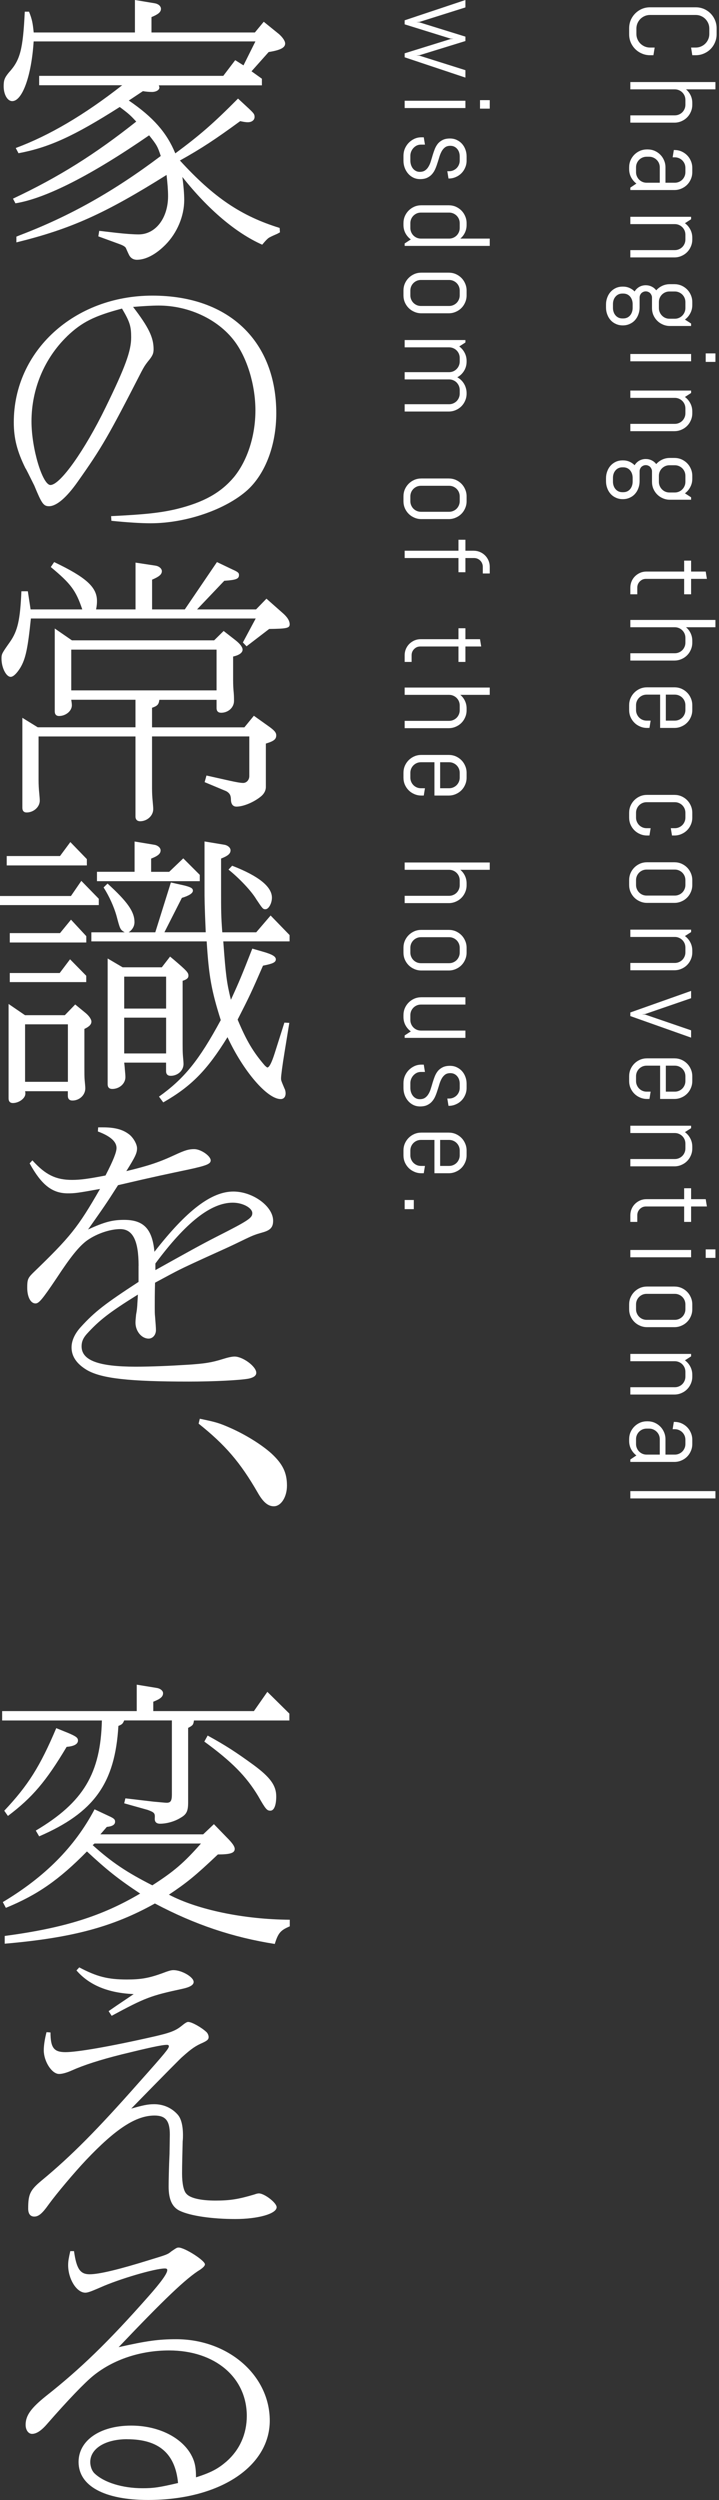 <svg width="139" height="483" viewBox="0 0 139 483" fill="none" xmlns="http://www.w3.org/2000/svg">
<rect x="0" y="0" width="139" height="483" fill="#333333" stroke="none"/>
<g clip-path="url(#clip0_174_91)">
<path d="M5.622 2.286C6.213 3.778 6.33 4.466 6.514 6.277H26.085V0L29.934 0.639C30.583 0.746 31.116 1.172 31.116 1.705C31.116 2.344 30.583 2.771 29.284 3.303V6.277H49.273L50.988 4.204L53.945 6.597C54.653 7.236 55.127 7.924 55.127 8.408C55.127 9.203 54.236 9.687 51.938 10.055L48.623 13.775L50.63 15.209V16.488H30.7C30.758 16.642 30.816 16.807 30.816 16.914C30.816 17.388 30.166 17.766 29.401 17.766C28.867 17.766 28.276 17.718 27.627 17.611L24.903 19.423C29.575 22.61 32.231 25.593 33.889 29.633C38.619 26.126 41.217 23.888 46.016 19.045L48.09 20.963C49.098 21.922 49.214 22.077 49.214 22.61C49.214 23.191 48.681 23.617 47.915 23.617C47.557 23.617 47.208 23.569 46.432 23.404C41.702 26.862 38.978 28.674 34.781 31.009C41.343 38.187 46.665 41.752 54.061 44.038L54.119 44.89C53.945 44.997 53.703 45.103 53.644 45.152C53.169 45.365 52.636 45.578 52.161 45.84C51.87 45.946 51.395 46.421 50.688 47.273C45.657 45.035 40.277 40.521 35.256 34.186C35.488 35.939 35.614 37.48 35.614 38.652C35.614 41.732 34.257 44.977 32.008 47.264C30.118 49.181 28.16 50.189 26.454 50.189C25.862 50.189 25.387 49.927 25.097 49.501C25.019 49.43 24.764 48.897 24.331 47.903C24.215 47.69 23.856 47.428 23.09 47.157L19.009 45.665L19.183 44.599L22.373 44.968C24.263 45.181 25.804 45.287 26.812 45.287C30.07 45.287 32.493 42.149 32.493 37.896C32.493 36.724 32.377 35.397 32.202 33.798C20.318 41.248 13.755 44.222 3.17 46.828V45.714L3.819 45.452C13.455 41.781 21.975 36.995 31.078 30.137C30.486 28.325 30.312 28.006 28.829 26.145C17.71 33.808 8.899 38.322 2.986 39.281L2.511 38.38C11.322 34.234 18.36 29.817 26.337 23.491C25.213 22.271 24.922 22 23.148 20.672C14.279 26.31 9.49 28.49 3.577 29.604L3.044 28.596C9.49 26.204 16.295 22.213 23.623 16.468H7.571V14.657H43.166L45.473 11.624L47.072 12.632L49.379 8.002H6.504C6.087 14.647 4.314 19.539 2.365 19.539C1.415 19.539 0.708 18.212 0.708 16.672C0.708 15.499 0.882 15.025 1.716 14.008C3.906 11.615 4.44 9.59 4.789 2.257H5.612L5.622 2.286Z" fill="white"/>
<path d="M21.462 99.719C28.082 99.4 31.039 99.08 34.18 98.334C39.385 97.055 42.691 95.195 45.24 92.163C47.838 88.976 49.379 84.191 49.379 79.289C49.379 74.387 47.78 69.079 45.24 65.785C42.051 61.639 36.429 59.033 30.69 59.033C29.333 59.033 27.675 59.14 25.727 59.295C28.742 63.228 29.692 65.194 29.692 67.481C29.692 68.333 29.459 68.808 28.567 69.873C28.034 70.561 27.86 70.832 27.326 71.84C20.996 84.181 19.697 86.467 15.025 93.064C12.893 96.096 10.944 97.801 9.471 97.801C8.404 97.801 8.055 97.268 6.63 93.81C5.564 91.679 5.031 90.565 4.915 90.458C3.315 87.213 2.666 84.714 2.666 81.575C2.666 67.8 14.376 57.115 29.459 57.115C44.542 57.115 53.412 66.211 53.412 79.822C53.412 85.934 51.337 91.466 47.857 94.662C43.66 98.441 35.973 101.095 29.11 101.095C27.22 101.095 24.612 100.93 21.539 100.62L21.481 99.719H21.462ZM12.951 64.991C8.579 69.243 6.088 75.153 6.088 81.42C6.088 86.69 8.22 93.704 9.752 93.704C11.642 93.704 16.372 87 20.395 78.756C24.244 70.881 25.358 67.8 25.358 65.194C25.358 63.063 25.126 62.22 23.585 59.614C18.205 61.048 15.839 62.22 12.941 64.991H12.951Z" fill="white"/>
<path d="M5.38 114.231L5.913 117.737H15.907C14.666 114.066 13.716 112.787 9.82 109.552L10.469 108.593C16.615 111.518 18.747 113.436 18.747 116.091C18.747 116.41 18.747 116.885 18.573 117.737H26.202V108.699L30.05 109.281C30.758 109.387 31.291 109.862 31.291 110.346C31.291 110.985 30.758 111.412 29.401 111.993V117.737H35.731L41.944 108.593L44.843 109.978C46.025 110.511 46.2 110.666 46.2 111.092C46.2 111.838 45.667 112.051 43.359 112.206L38.096 117.737H49.505L51.512 115.664L54.526 118.328C55.535 119.181 56 119.927 56 120.614C56 121.36 55.409 121.467 52.035 121.515L47.663 124.867L46.956 124.121L49.437 119.491H5.971C5.38 125.235 4.963 127.308 3.897 129.062C3.189 130.176 2.54 130.767 2.065 130.767C1.173 130.767 0.291 128.955 0.291 127.26C0.291 126.359 0.349 126.252 1.89 124.073C3.432 121.893 3.897 119.762 4.139 114.231H5.38ZM7.328 140.512H26.192V135.194H13.775C13.833 135.62 13.891 135.94 13.891 136.259C13.891 137.373 12.708 138.332 11.409 138.332C10.876 138.332 10.585 138.013 10.585 137.431V121.428L13.901 123.714H41.401L43.233 121.903L45.482 123.656C46.432 124.402 46.898 125.042 46.898 125.516C46.898 126.097 46.248 126.582 45.066 126.843V131.367C45.066 132.375 45.124 133.285 45.182 133.818C45.24 134.506 45.24 135.039 45.24 135.416C45.24 136.695 44.116 137.703 42.758 137.703C42.167 137.703 41.867 137.383 41.867 136.802V135.203H30.806C30.69 136.104 30.448 136.375 29.391 136.744V140.522H47.247L49.079 138.284L51.919 140.308C53.043 141.103 53.402 141.529 53.402 142.062C53.402 142.808 52.985 143.176 51.395 143.66V152.059C51.395 152.747 51.037 153.386 50.446 153.87C49.088 154.984 47.072 155.837 45.715 155.837C45.066 155.837 44.707 155.411 44.649 154.616C44.649 153.715 44.474 153.289 43.757 152.863L39.56 151.11L39.918 149.831L44.416 150.838C45.599 151.1 46.49 151.265 47.014 151.265C47.663 151.265 48.197 150.683 48.197 149.937V142.275H29.391V152.33C29.391 153.289 29.449 154.142 29.507 154.723C29.566 155.411 29.624 155.943 29.624 156.321C29.624 157.6 28.441 158.666 27.084 158.666C26.551 158.666 26.192 158.346 26.192 157.765V142.285H7.454V150.635C7.454 151.642 7.513 152.553 7.571 153.086C7.629 153.774 7.687 154.306 7.687 154.684C7.687 155.905 6.504 156.97 5.147 156.97C4.614 156.97 4.323 156.651 4.323 156.069V138.681L7.338 140.541L7.328 140.512ZM41.867 133.382V125.506H13.775V133.382H41.867Z" fill="white"/>
<path d="M0 173.109H13.716L15.723 170.183L19.096 173.642V174.862H0V173.109ZM11.594 165.398L13.6 162.686L16.789 165.979V167.2H1.299V165.388H11.584L11.594 165.398ZM4.847 196.135H12.534L14.54 194.062L16.547 195.709C17.197 196.242 17.672 196.93 17.672 197.356C17.672 197.889 17.313 198.315 16.314 198.789V206.181C16.314 207.246 16.314 208.205 16.372 208.738C16.431 209.378 16.489 209.91 16.489 210.278C16.489 211.557 15.364 212.623 14.007 212.623C13.416 212.623 13.116 212.303 13.116 211.722V210.821H4.847C4.905 210.976 4.905 211.189 4.905 211.296C4.905 212.196 3.664 213.107 2.482 213.107C1.948 213.107 1.658 212.787 1.658 212.206V193.965L4.847 196.145V196.135ZM11.594 180.287L13.726 177.681L16.683 180.868V182.089H1.89V180.277H11.584L11.594 180.287ZM11.535 187.998L13.542 185.334L16.673 188.521V189.742H1.89V187.988H11.526L11.535 187.998ZM13.125 209.009V197.898H4.847V209.009H13.125ZM43.166 181.885C43.641 188.376 43.815 189.81 44.639 193.161C46.297 189.548 46.714 188.531 48.778 183.271L50.785 183.852C52.675 184.385 53.325 184.811 53.325 185.344C53.325 185.925 52.733 186.196 50.843 186.564C48.594 191.728 48.245 192.464 45.938 196.988C47.654 201.085 48.953 203.265 51.202 205.871C51.434 206.084 51.618 206.239 51.677 206.239C52.035 206.239 52.501 205.386 53.092 203.526L54.982 197.569L55.932 197.617L55.04 203.091C54.565 205.958 54.333 207.876 54.333 208.302C54.333 208.728 54.333 208.728 54.982 210.269C55.157 210.588 55.215 210.957 55.215 211.228C55.215 211.916 54.856 212.342 54.265 212.342C51.667 212.342 47.053 206.975 43.98 200.378C40.015 206.81 36.942 209.901 31.562 212.981L30.738 211.867C35.643 208.36 38.484 204.844 42.681 197.085C40.849 191.292 40.374 188.521 39.957 181.876H17.662V180.122H24.108C23.216 179.59 23.216 179.541 22.509 176.877C22.034 175.23 21.151 173.206 20.027 171.452L20.793 170.707C24.641 174.213 25.998 176.131 25.998 178.156C25.998 178.95 25.581 179.648 24.874 180.122H30.021L33.036 170.493L35.634 171.075C36.874 171.394 37.291 171.607 37.291 172.082C37.291 172.557 36.584 173.041 35.159 173.467L31.785 180.113H39.773C39.54 174.639 39.54 173.787 39.54 171.607V162.569L43.389 163.209C44.038 163.315 44.571 163.79 44.571 164.274C44.571 164.914 44.096 165.34 42.739 165.873V171.985C42.739 175.976 42.739 176.984 42.972 180.122H49.534L52.316 176.877L55.981 180.655V181.876H43.146L43.166 181.885ZM18.747 168.43H26.018V162.579L29.866 163.218C30.515 163.325 31.049 163.8 31.049 164.284C31.049 164.923 30.574 165.35 29.216 165.882V168.44H32.706L35.43 165.834L38.619 169.021V170.242H18.747V168.43ZM24.011 205.28C24.069 205.813 24.127 206.345 24.127 206.5C24.186 207.188 24.244 207.721 24.244 208.099C24.244 209.378 23.061 210.385 21.704 210.385C21.113 210.385 20.812 210.065 20.812 209.484V185.179L23.711 186.884H31.281L32.881 184.811L33.647 185.45C36.07 187.523 36.429 187.901 36.429 188.482C36.429 188.957 36.128 189.228 35.304 189.49V201.512C35.304 202.412 35.304 203.217 35.362 203.962C35.42 204.602 35.479 205.241 35.479 205.561C35.479 206.839 34.354 207.847 32.997 207.847C32.406 207.847 32.105 207.527 32.105 206.946V205.299H24.001L24.011 205.28ZM32.115 194.857V188.686H24.011V194.857H32.115ZM32.115 203.526V196.61H24.011V203.526H32.115ZM44.881 167.258C49.971 169.224 52.569 171.297 52.569 173.429C52.569 174.543 51.919 175.666 51.328 175.666C50.853 175.666 50.794 175.608 49.554 173.748C48.604 172.15 46.297 169.709 44.174 168.004L44.881 167.258Z" fill="white"/>
<path d="M26.793 244.532C26.793 239.688 25.669 237.46 23.245 237.46C21.113 237.46 18.398 238.468 16.625 239.805C15.209 240.919 13.668 242.779 10.944 246.934C8.162 251.08 7.513 251.826 6.863 251.826C5.913 251.826 5.264 250.548 5.264 248.794C5.264 247.254 5.38 246.934 6.33 245.975C13.658 238.904 15.025 237.199 19.339 229.701C14.967 230.495 14.434 230.553 13.125 230.553C10.111 230.553 8.036 228.955 5.729 224.761L6.262 224.179C8.802 226.998 10.818 227.957 13.949 227.957C15.49 227.957 17.138 227.744 20.395 227.105C21.937 224.131 22.528 222.581 22.528 221.787C22.528 220.566 21.345 219.5 18.922 218.6L18.98 217.805H19.93C22.063 217.805 23.594 218.173 24.777 219.026C25.669 219.607 26.493 220.992 26.493 221.845C26.493 222.746 26.192 223.443 24.418 226.262C28.616 225.255 30.748 224.557 33.821 223.123C35.77 222.223 36.487 222.009 37.543 222.009C38.842 222.009 40.733 223.337 40.733 224.189C40.733 224.877 39.909 225.196 36.477 225.942C32.454 226.795 30.089 227.269 22.819 228.974C20.454 232.694 19.979 233.334 17.022 237.538C20.153 236.104 21.694 235.678 24.001 235.678C27.782 235.678 29.439 237.431 29.856 241.849C36.07 233.866 40.859 230.205 45.114 230.205C48.895 230.205 52.801 233.072 52.801 235.843C52.801 237.121 52.268 237.703 50.669 238.129C49.37 238.497 48.837 238.71 47.596 239.301C46.18 239.989 44.639 240.735 42.981 241.481C38.484 243.505 35.527 244.881 34.587 245.365C33.937 245.685 32.047 246.692 29.973 247.816C29.915 249.841 29.915 251.429 29.915 252.495C29.915 253.241 29.915 253.88 29.973 254.306C30.089 255.692 30.147 256.592 30.147 256.97C30.147 257.929 29.498 258.617 28.732 258.617C27.375 258.617 26.192 257.183 26.192 255.537C26.192 255.11 26.25 254.578 26.308 253.996C26.483 253.037 26.483 252.824 26.541 252.185C26.541 251.923 26.599 251.39 26.657 250.112C21.103 253.57 19.203 255.062 16.78 257.716C16.072 258.51 15.771 259.208 15.771 260.109C15.771 262.821 19.029 264.042 26.241 264.042C29.139 264.042 32.861 263.887 36.177 263.674C39.55 263.461 40.907 263.247 43.098 262.56C44.106 262.24 44.872 262.085 45.347 262.085C46.946 262.085 49.544 264.003 49.544 265.224C49.544 265.756 49.069 266.125 48.129 266.338C46.529 266.657 41.392 266.919 36.477 266.919C25.068 266.919 19.62 266.338 16.789 264.681C14.841 263.509 13.833 262.075 13.833 260.322C13.833 258.995 14.482 257.61 15.665 256.331C18.331 253.405 20.337 251.865 26.784 247.661V244.58L26.793 244.532ZM30.041 245.384C35.954 242.091 38.91 240.434 42.041 238.846C48.129 235.765 48.778 235.281 48.778 234.38C48.778 233.372 46.946 232.355 44.998 232.355C40.8 232.355 35.954 236.133 30.041 244.106V245.384Z" fill="white"/>
<path d="M38.619 274.097C41.692 274.736 42.284 274.891 44.474 275.85C47.489 277.178 50.562 279.096 52.462 280.801C54.653 282.825 55.477 284.52 55.477 287.02C55.477 289.199 54.352 291.011 52.937 291.011C51.812 291.011 50.862 290.216 49.806 288.347C46.432 282.496 43.534 279.144 38.397 275.046L38.629 274.087L38.619 274.097Z" fill="white"/>
<path d="M24.011 332.384C23.72 333.024 23.652 333.13 22.887 333.45C22.237 344.561 18.156 350.199 7.571 354.781L6.921 353.667C16.149 348.194 19.455 342.604 19.697 332.394H0.417V330.583H26.434V325.478L30.341 326.117C30.99 326.223 31.524 326.65 31.524 327.124C31.524 327.812 30.99 328.238 29.633 328.771V330.583H49.088L51.686 326.863L55.942 331.067V332.394H37.495C37.379 333.247 37.262 333.353 36.37 333.828V348.242C36.37 349.889 36.07 350.528 34.955 351.168C33.773 351.914 32.231 352.34 30.932 352.34C30.225 352.34 29.866 351.972 29.924 351.274C29.982 350.315 29.866 350.16 28.567 349.676L24.011 348.397L24.244 347.438L29.682 348.078C30.981 348.184 31.872 348.291 32.221 348.291C32.987 348.291 33.23 347.923 33.23 346.692V332.384H24.001H24.011ZM0.892 374.029C12.427 372.489 19.697 370.203 27.094 365.834C22.838 363.015 20.706 361.31 16.809 357.697C11.429 363.17 7.231 366.096 1.134 368.595L0.543 367.481C8.647 362.637 14.443 356.844 18.282 349.56L21.006 350.838C22.072 351.313 22.247 351.526 22.247 351.952C22.247 352.534 21.714 352.853 20.647 352.96L19.407 354.394H39.278L41.353 352.427L43.776 354.926C44.959 356.099 45.376 356.738 45.376 357.213C45.376 358.007 44.484 358.278 42.119 358.278C37.679 362.482 36.089 363.751 32.658 366.047C38.212 368.973 47.15 370.833 56.019 370.891V372.169C54.245 372.915 53.77 373.448 53.121 375.57C45.017 374.291 37.689 371.85 29.944 367.752C21.84 372.276 13.92 374.398 0.911 375.521V374.029H0.892ZM0.824 349.831C5.438 344.939 7.745 341.268 10.876 333.876L13.241 334.835C14.725 335.475 15.073 335.736 15.073 336.269C15.073 336.957 14.308 337.383 12.883 337.49C8.918 344.135 6.262 347.274 1.532 350.838L0.824 349.831ZM17.914 356.476C21.636 359.828 24.535 361.746 29.449 364.245C33.588 361.581 35.537 359.935 38.852 356.166H18.272L17.914 356.486V356.476ZM40.151 335.31C43.641 337.228 45.589 338.497 48.962 340.948C52.219 343.341 53.402 344.939 53.402 347.06C53.402 348.765 52.985 349.821 52.278 349.821C51.628 349.821 51.386 349.608 49.912 347.002C47.605 343.176 44.823 340.357 39.501 336.472L40.151 335.3V335.31Z" fill="white"/>
<path d="M9.761 392.648C9.761 395.622 10.411 396.475 12.66 396.475C14.909 396.475 21.171 395.409 29.575 393.501C32.89 392.755 33.947 392.329 35.071 391.428C35.779 390.846 36.138 390.633 36.37 390.633C37.078 390.633 38.968 391.699 39.918 392.6C40.151 392.813 40.335 393.239 40.335 393.559C40.335 394.034 40.035 394.247 39.269 394.624C37.786 395.264 37.02 395.797 35.246 397.385C35.188 397.385 32.231 400.359 25.368 407.382C27.617 406.743 28.557 406.53 29.808 406.53C31.64 406.53 33.239 407.276 34.364 408.555C35.013 409.3 35.372 410.628 35.372 412.546C35.372 412.807 35.372 413.185 35.314 413.718C35.256 416.169 35.197 418.348 35.197 419.937C35.197 421.797 35.498 423.289 36.021 423.821C36.729 424.674 38.803 425.149 41.644 425.149C44.484 425.149 46.083 424.887 49.156 423.976C49.573 423.821 49.864 423.763 50.048 423.763C51.114 423.763 53.48 425.575 53.48 426.427C53.48 427.706 49.874 428.713 45.492 428.713C41.111 428.713 36.855 428.132 34.732 427.115C33.317 426.427 32.6 424.984 32.6 422.436C32.6 421.216 32.658 418.61 32.774 416.11L32.832 412.391C32.832 409.727 32.008 408.719 29.876 408.719C26.27 408.719 22.363 411.277 16.625 417.331C14.317 419.782 11.002 423.715 9.412 425.894C8.172 427.648 7.464 428.239 6.63 428.239C5.865 428.239 5.448 427.706 5.448 426.699C5.448 423.938 5.806 423.134 8.046 421.274C13.842 416.488 18.922 411.325 26.851 402.345C32.115 396.446 32.648 395.748 32.648 395.322C32.648 395.167 32.532 395.06 32.289 395.06C31.281 395.06 28.683 395.642 23.478 396.92C19.381 397.947 16.188 398.974 13.901 400.001C12.951 400.427 12.069 400.689 11.419 400.689C10.004 400.689 8.462 398.238 8.462 396.116C8.462 395.215 8.637 393.985 8.996 392.61L9.761 392.668V392.648ZM15.316 380.094C18.747 381.905 20.87 382.438 24.544 382.438C27.21 382.438 28.741 382.176 31.281 381.266C32.522 380.791 33.055 380.627 33.53 380.627C35.13 380.627 37.437 381.954 37.437 382.913C37.437 383.494 36.729 383.92 35.246 384.24C29.1 385.567 28.092 385.945 21.588 389.452L20.996 388.551C23.362 386.904 23.837 386.633 25.843 385.257C20.938 385.044 17.264 383.552 14.783 380.685L15.316 380.103V380.094Z" fill="white"/>
<path d="M14.308 434.923C14.783 438.323 15.49 439.388 17.322 439.388C19.154 439.388 22.945 438.487 29.09 436.569C32.221 435.61 32.406 435.562 33.113 434.971C34.063 434.332 34.18 434.225 34.529 434.225C35.711 434.225 39.618 436.724 39.618 437.47C39.618 437.732 39.327 438.052 38.726 438.478C36.002 440.125 31.63 444.329 22.935 453.473C28.315 452.253 30.68 451.933 34.054 451.933C44.106 451.933 52.152 458.898 52.152 467.675C52.152 476.451 42.574 482.99 28.616 482.99C20.163 482.99 15.19 480.278 15.19 475.647C15.19 471.501 19.329 468.624 25.358 468.624C30.389 468.624 34.761 470.697 36.768 473.942C37.592 475.328 37.892 476.442 37.892 478.621C40.907 477.662 42.206 476.916 43.805 475.541C46.345 473.303 47.712 470.222 47.712 466.764C47.712 459.315 41.566 454.103 32.687 454.103C27.132 454.103 21.927 455.856 18.078 458.947C16.421 460.274 13.047 463.79 9.151 468.256C7.968 469.641 7.018 470.222 6.194 470.222C5.487 470.222 4.953 469.477 4.953 468.469C4.953 466.658 6.02 465.224 8.86 462.938C15.481 457.726 20.987 452.408 28.674 443.689C31.213 440.822 32.338 439.224 32.338 438.584C32.338 438.371 32.221 438.265 31.863 438.265C29.973 438.265 23.051 440.289 19.387 441.936C17.555 442.73 16.964 442.944 16.489 442.944C14.831 442.944 13.174 440.338 13.174 437.625C13.174 436.831 13.29 436.24 13.59 434.913H14.298L14.308 434.923ZM24.602 471.249C20.347 471.249 17.448 473.061 17.448 475.667C17.448 476.461 17.739 477.313 18.214 477.798C20.046 479.609 23.652 480.723 27.559 480.723C29.75 480.723 30.748 480.568 34.422 479.716C33.889 474.029 30.7 471.259 24.602 471.259V471.249Z" fill="white"/>
</g>
<path d="M78.229 231.838L79.996 231.838L79.996 233.605L78.229 233.605L78.229 231.838Z" fill="white"/>
<path d="M81.453 226.667C80.978 226.667 80.531 226.575 80.111 226.392C79.69 226.216 79.323 225.971 79.009 225.658C78.696 225.344 78.447 224.977 78.264 224.556C78.088 224.136 78 223.688 78 223.214L78 222.274C78 221.8 78.088 221.352 78.264 220.932C78.447 220.511 78.696 220.144 79.009 219.83C79.323 219.517 79.69 219.268 80.111 219.085C80.531 218.909 80.978 218.821 81.453 218.821L86.752 218.821C87.227 218.821 87.674 218.909 88.095 219.085C88.515 219.268 88.882 219.517 89.196 219.83C89.509 220.144 89.754 220.511 89.93 220.932C90.114 221.352 90.205 221.8 90.205 222.274L90.205 223.214C90.205 223.688 90.114 224.136 89.93 224.556C89.754 224.977 89.509 225.344 89.196 225.658C88.882 225.971 88.515 226.216 88.095 226.392C87.674 226.575 87.227 226.667 86.752 226.667L83.988 226.667L83.988 220.232L81.372 220.232C81.089 220.232 80.822 220.285 80.569 220.392C80.325 220.499 80.111 220.645 79.927 220.828C79.743 221.012 79.598 221.226 79.491 221.471C79.384 221.723 79.331 221.991 79.331 222.274L79.331 223.214C79.331 223.497 79.384 223.761 79.491 224.006C79.598 224.258 79.743 224.476 79.927 224.66C80.111 224.843 80.325 224.989 80.569 225.096C80.822 225.203 81.089 225.256 81.372 225.256L82.152 225.256L81.923 226.667L81.453 226.667ZM86.833 225.256C87.116 225.256 87.379 225.203 87.624 225.096C87.877 224.989 88.095 224.843 88.278 224.66C88.462 224.476 88.607 224.258 88.714 224.006C88.821 223.761 88.875 223.497 88.875 223.214L88.875 222.274C88.875 221.991 88.821 221.723 88.714 221.471C88.607 221.226 88.462 221.012 88.278 220.828C88.095 220.645 87.877 220.499 87.624 220.392C87.379 220.285 87.116 220.232 86.833 220.232L85.089 220.232L85.089 225.256L86.833 225.256Z" fill="white"/>
<path d="M81.212 213.764C80.738 213.764 80.302 213.668 79.904 213.477C79.514 213.286 79.177 213.026 78.895 212.697C78.612 212.368 78.39 211.986 78.229 211.55C78.076 211.122 78 210.67 78 210.196L78 209.256C78 208.781 78.088 208.326 78.264 207.89C78.447 207.462 78.696 207.084 79.009 206.755C79.323 206.434 79.69 206.174 80.111 205.975C80.531 205.784 80.978 205.688 81.453 205.688L81.923 205.688L82.152 207.099L81.372 207.099C81.089 207.099 80.822 207.156 80.569 207.271C80.325 207.393 80.111 207.554 79.927 207.753C79.743 207.952 79.598 208.181 79.491 208.441C79.384 208.701 79.331 208.973 79.331 209.256L79.331 210.196C79.331 210.479 79.373 210.751 79.457 211.011C79.541 211.271 79.659 211.5 79.812 211.699C79.973 211.905 80.164 212.066 80.386 212.181C80.608 212.303 80.86 212.364 81.143 212.364C81.564 212.364 81.908 212.273 82.175 212.089C82.443 211.905 82.665 211.661 82.841 211.355C83.024 211.057 83.173 210.712 83.288 210.322C83.41 209.94 83.529 209.546 83.644 209.141C83.766 208.736 83.904 208.338 84.057 207.948C84.21 207.565 84.409 207.221 84.653 206.915C84.906 206.617 85.219 206.376 85.594 206.193C85.969 206.009 86.435 205.917 86.993 205.917C87.468 205.917 87.9 206.009 88.29 206.193C88.687 206.376 89.028 206.625 89.311 206.938C89.594 207.252 89.811 207.615 89.964 208.028C90.125 208.449 90.205 208.896 90.205 209.37L90.205 210.196C90.205 210.67 90.114 211.118 89.93 211.538C89.754 211.959 89.509 212.326 89.196 212.64C88.882 212.953 88.515 213.198 88.095 213.374C87.674 213.557 87.227 213.649 86.752 213.649L86.707 213.649L86.477 212.238L86.833 212.238C87.116 212.238 87.379 212.185 87.624 212.078C87.877 211.97 88.095 211.825 88.278 211.642C88.462 211.458 88.607 211.24 88.714 210.988C88.821 210.743 88.875 210.479 88.875 210.196L88.875 209.37C88.875 209.087 88.833 208.82 88.749 208.567C88.664 208.323 88.542 208.108 88.381 207.925C88.228 207.741 88.041 207.596 87.819 207.489C87.597 207.382 87.345 207.328 87.062 207.328C86.657 207.328 86.324 207.42 86.064 207.604C85.812 207.787 85.598 208.028 85.422 208.326C85.246 208.632 85.097 208.976 84.974 209.359C84.86 209.749 84.737 210.143 84.607 210.54C84.485 210.946 84.344 211.34 84.183 211.722C84.022 212.112 83.816 212.456 83.563 212.754C83.311 213.06 82.994 213.305 82.611 213.489C82.237 213.672 81.77 213.764 81.212 213.764Z" fill="white"/>
<path d="M78.229 200.046L79.422 199.266C78.987 198.945 78.639 198.544 78.379 198.062C78.126 197.58 78 197.052 78 196.479L78 196.123C78 195.649 78.088 195.202 78.264 194.781C78.447 194.361 78.696 193.993 79.01 193.68C79.323 193.366 79.69 193.118 80.111 192.934C80.531 192.758 80.979 192.67 81.453 192.67L89.976 192.67L89.976 194.081L81.373 194.081C81.09 194.081 80.822 194.135 80.57 194.242C80.325 194.349 80.111 194.494 79.927 194.678C79.744 194.861 79.598 195.076 79.491 195.32C79.384 195.573 79.331 195.84 79.331 196.123L79.331 197.064C79.331 197.347 79.384 197.611 79.491 197.855C79.598 198.108 79.744 198.326 79.927 198.509C80.111 198.693 80.325 198.838 80.57 198.945C80.822 199.052 81.09 199.106 81.373 199.106L89.976 199.106L89.976 200.517L78.229 200.517L78.229 200.046Z" fill="white"/>
<path d="M81.453 187.499C80.978 187.499 80.531 187.407 80.111 187.224C79.69 187.048 79.323 186.803 79.009 186.49C78.696 186.176 78.447 185.809 78.264 185.389C78.088 184.968 78 184.521 78 184.046L78 183.106C78 182.632 78.088 182.184 78.264 181.764C78.447 181.343 78.696 180.976 79.009 180.662C79.323 180.349 79.69 180.1 80.111 179.917C80.531 179.741 80.978 179.653 81.453 179.653L86.752 179.653C87.227 179.653 87.674 179.741 88.095 179.917C88.515 180.1 88.882 180.349 89.196 180.662C89.509 180.976 89.754 181.343 89.93 181.764C90.114 182.184 90.205 182.632 90.205 183.106L90.205 184.046C90.205 184.521 90.114 184.968 89.93 185.389C89.754 185.809 89.509 186.176 89.196 186.49C88.882 186.803 88.515 187.048 88.095 187.224C87.674 187.407 87.227 187.499 86.752 187.499L81.453 187.499ZM86.833 186.088C87.116 186.088 87.379 186.035 87.624 185.928C87.877 185.821 88.095 185.675 88.278 185.492C88.462 185.308 88.607 185.09 88.714 184.838C88.821 184.593 88.875 184.329 88.875 184.046L88.875 183.106C88.875 182.823 88.821 182.555 88.714 182.303C88.607 182.058 88.462 181.844 88.278 181.66C88.095 181.477 87.877 181.331 87.624 181.224C87.379 181.117 87.116 181.064 86.833 181.064L81.372 181.064C81.089 181.064 80.822 181.117 80.569 181.224C80.325 181.331 80.111 181.477 79.927 181.66C79.743 181.844 79.598 182.058 79.491 182.303C79.384 182.555 79.331 182.823 79.331 183.106L79.331 184.046C79.331 184.329 79.384 184.593 79.491 184.838C79.598 185.09 79.743 185.308 79.927 185.492C80.111 185.675 80.325 185.821 80.569 185.928C80.822 186.035 81.089 186.088 81.372 186.088L86.833 186.088Z" fill="white"/>
<path d="M78.229 173.071L86.833 173.071C87.116 173.071 87.38 173.017 87.624 172.91C87.877 172.803 88.095 172.658 88.278 172.474C88.462 172.291 88.607 172.073 88.714 171.82C88.821 171.576 88.875 171.312 88.875 171.029L88.875 170.088C88.875 169.805 88.821 169.538 88.714 169.285C88.607 169.04 88.462 168.826 88.278 168.643C88.095 168.459 87.877 168.314 87.624 168.207C87.38 168.1 87.116 168.046 86.833 168.046L78.229 168.046L78.229 166.635L94.679 166.635L94.679 168.046L88.989 168.046C89.372 168.367 89.67 168.754 89.884 169.205C90.098 169.656 90.205 170.145 90.205 170.673L90.205 171.029C90.205 171.503 90.114 171.95 89.93 172.371C89.754 172.792 89.509 173.159 89.196 173.472C88.882 173.786 88.515 174.03 88.095 174.206C87.674 174.39 87.227 174.482 86.752 174.482L78.229 174.482L78.229 173.071Z" fill="white"/>
<path d="M81.453 153.699C80.978 153.699 80.531 153.608 80.111 153.424C79.69 153.248 79.323 153.004 79.009 152.69C78.696 152.376 78.447 152.009 78.264 151.589C78.088 151.168 78 150.721 78 150.247L78 149.306C78 148.832 78.088 148.384 78.264 147.964C78.447 147.543 78.696 147.176 79.009 146.863C79.323 146.549 79.69 146.3 80.111 146.117C80.531 145.941 80.978 145.853 81.453 145.853L86.752 145.853C87.227 145.853 87.674 145.941 88.095 146.117C88.515 146.3 88.882 146.549 89.196 146.863C89.509 147.176 89.754 147.543 89.93 147.964C90.114 148.384 90.205 148.832 90.205 149.306L90.205 150.247C90.205 150.721 90.114 151.168 89.93 151.589C89.754 152.009 89.509 152.376 89.196 152.69C88.882 153.004 88.515 153.248 88.095 153.424C87.674 153.608 87.227 153.699 86.752 153.699L83.988 153.699L83.988 147.264L81.372 147.264C81.089 147.264 80.822 147.318 80.569 147.425C80.325 147.532 80.111 147.677 79.927 147.861C79.743 148.044 79.598 148.258 79.491 148.503C79.384 148.755 79.331 149.023 79.331 149.306L79.331 150.247C79.331 150.53 79.384 150.793 79.491 151.038C79.598 151.29 79.743 151.508 79.927 151.692C80.111 151.875 80.325 152.021 80.569 152.128C80.822 152.235 81.089 152.288 81.372 152.288L82.152 152.288L81.923 153.699L81.453 153.699ZM86.833 152.288C87.116 152.288 87.379 152.235 87.624 152.128C87.877 152.021 88.095 151.875 88.278 151.692C88.462 151.508 88.607 151.29 88.714 151.038C88.821 150.793 88.875 150.53 88.875 150.247L88.875 149.306C88.875 149.023 88.821 148.755 88.714 148.503C88.607 148.258 88.462 148.044 88.278 147.861C88.095 147.677 87.877 147.532 87.624 147.425C87.379 147.318 87.116 147.264 86.833 147.264L85.089 147.264L85.089 152.288L86.833 152.288Z" fill="white"/>
<path d="M78.229 139.271L86.833 139.271C87.116 139.271 87.38 139.217 87.624 139.11C87.877 139.003 88.095 138.858 88.278 138.674C88.462 138.491 88.607 138.273 88.714 138.02C88.821 137.776 88.875 137.512 88.875 137.229L88.875 136.288C88.875 136.005 88.821 135.738 88.714 135.485C88.607 135.241 88.462 135.026 88.278 134.843C88.095 134.659 87.877 134.514 87.624 134.407C87.38 134.3 87.116 134.246 86.833 134.246L78.229 134.246L78.229 132.835L94.679 132.835L94.679 134.246L88.989 134.246C89.372 134.568 89.67 134.954 89.884 135.405C90.098 135.856 90.205 136.346 90.205 136.873L90.205 137.229C90.205 137.703 90.114 138.151 89.93 138.571C89.754 138.992 89.509 139.359 89.196 139.672C88.882 139.986 88.515 140.231 88.095 140.407C87.674 140.59 87.227 140.682 86.752 140.682L78.229 140.682L78.229 139.271Z" fill="white"/>
<path d="M78.229 126.598C78.229 126.17 78.31 125.765 78.47 125.382C78.631 125.008 78.853 124.679 79.135 124.396C79.418 124.121 79.747 123.899 80.122 123.731C80.497 123.57 80.898 123.49 81.327 123.49L88.634 123.49L88.634 121.379L89.976 121.379L89.976 123.49L92.798 123.49L93.027 124.901L89.976 124.901L89.976 127.883L88.634 127.883L88.634 124.901L81.258 124.901C81.021 124.901 80.799 124.943 80.592 125.027C80.394 125.119 80.218 125.241 80.065 125.394C79.912 125.547 79.789 125.727 79.698 125.933C79.614 126.14 79.572 126.361 79.572 126.598L79.572 127.883L78.229 127.883L78.229 126.598Z" fill="white"/>
<path d="M93.337 109.499C93.337 109.262 93.291 109.04 93.199 108.833C93.115 108.635 92.997 108.459 92.844 108.306C92.691 108.153 92.511 108.03 92.305 107.939C92.098 107.855 91.876 107.812 91.639 107.812L89.976 107.812L89.976 110.554L88.634 110.554L88.634 107.812L78.229 107.812L78.229 106.401L88.634 106.401L88.634 104.279L89.976 104.279L89.976 106.401L91.57 106.401C91.999 106.401 92.4 106.482 92.775 106.642C93.157 106.803 93.49 107.025 93.773 107.308C94.056 107.591 94.278 107.92 94.438 108.294C94.599 108.669 94.679 109.07 94.679 109.499L94.679 110.795L93.337 110.795L93.337 109.499Z" fill="white"/>
<path d="M81.453 100.289C80.978 100.289 80.531 100.197 80.111 100.013C79.69 99.838 79.323 99.593 79.009 99.279C78.696 98.966 78.447 98.599 78.264 98.178C78.088 97.757 78 97.31 78 96.836L78 95.895C78 95.421 78.088 94.974 78.264 94.553C78.447 94.132 78.696 93.765 79.009 93.452C79.323 93.138 79.69 92.89 80.111 92.706C80.531 92.53 80.978 92.442 81.453 92.442L86.752 92.442C87.227 92.442 87.674 92.53 88.095 92.706C88.515 92.89 88.882 93.138 89.196 93.452C89.509 93.765 89.754 94.132 89.93 94.553C90.114 94.974 90.205 95.421 90.205 95.895L90.205 96.836C90.205 97.31 90.114 97.757 89.93 98.178C89.754 98.599 89.509 98.966 89.196 99.279C88.882 99.593 88.515 99.838 88.095 100.013C87.674 100.197 87.227 100.289 86.752 100.289L81.453 100.289ZM86.833 98.878C87.116 98.878 87.379 98.824 87.624 98.717C87.877 98.61 88.095 98.465 88.278 98.281C88.462 98.098 88.607 97.88 88.714 97.627C88.821 97.383 88.875 97.119 88.875 96.836L88.875 95.895C88.875 95.612 88.821 95.345 88.714 95.092C88.607 94.847 88.462 94.633 88.278 94.45C88.095 94.266 87.877 94.121 87.624 94.014C87.379 93.907 87.116 93.853 86.833 93.853L81.372 93.853C81.089 93.853 80.822 93.907 80.569 94.014C80.325 94.121 80.111 94.266 79.927 94.45C79.743 94.633 79.598 94.847 79.491 95.092C79.384 95.345 79.331 95.612 79.331 95.895L79.331 96.836C79.331 97.119 79.384 97.383 79.491 97.627C79.598 97.88 79.743 98.098 79.927 98.281C80.111 98.465 80.325 98.61 80.569 98.717C80.822 98.824 81.089 98.878 81.372 98.878L86.833 98.878Z" fill="white"/>
<path d="M78.229 78.097L86.833 78.097C87.116 78.097 87.379 78.043 87.624 77.936C87.877 77.829 88.095 77.684 88.278 77.5C88.462 77.317 88.607 77.099 88.714 76.846C88.821 76.602 88.875 76.338 88.875 76.055L88.875 75.355C88.875 75.072 88.821 74.805 88.714 74.552C88.607 74.307 88.462 74.09 88.278 73.898C88.095 73.715 87.877 73.57 87.624 73.462C87.379 73.355 87.116 73.302 86.833 73.302L78.229 73.302L78.229 71.902L86.833 71.902C87.116 71.902 87.379 71.849 87.624 71.742C87.877 71.635 88.095 71.486 88.278 71.294C88.462 71.111 88.607 70.893 88.714 70.64C88.821 70.396 88.875 70.132 88.875 69.849L88.875 69.149C88.875 68.866 88.821 68.599 88.714 68.346C88.607 68.101 88.462 67.887 88.278 67.704C88.095 67.52 87.877 67.375 87.624 67.268C87.379 67.161 87.116 67.107 86.833 67.107L78.229 67.107L78.229 65.696L89.976 65.696L89.976 66.167L88.783 66.935C89.219 67.256 89.563 67.658 89.815 68.14C90.075 68.629 90.205 69.161 90.205 69.734L90.205 69.849C90.205 70.514 90.041 71.115 89.712 71.65C89.383 72.185 88.947 72.598 88.404 72.889C88.672 73.034 88.917 73.214 89.138 73.428C89.36 73.642 89.548 73.879 89.701 74.139C89.861 74.399 89.984 74.682 90.068 74.988C90.159 75.294 90.205 75.611 90.205 75.94L90.205 76.055C90.205 76.529 90.114 76.976 89.93 77.397C89.754 77.818 89.509 78.185 89.196 78.498C88.882 78.812 88.515 79.057 88.095 79.233C87.674 79.416 87.227 79.508 86.752 79.508L78.229 79.508L78.229 78.097Z" fill="white"/>
<path d="M81.453 60.526C80.978 60.526 80.531 60.434 80.111 60.25C79.69 60.074 79.323 59.83 79.009 59.516C78.696 59.203 78.447 58.836 78.264 58.415C78.088 57.994 78 57.547 78 57.073L78 56.132C78 55.658 78.088 55.211 78.264 54.79C78.447 54.369 78.696 54.002 79.009 53.689C79.323 53.375 79.69 53.127 80.111 52.943C80.531 52.767 80.978 52.679 81.453 52.679L86.752 52.679C87.227 52.679 87.674 52.767 88.095 52.943C88.515 53.127 88.882 53.375 89.196 53.689C89.509 54.002 89.754 54.369 89.93 54.79C90.114 55.211 90.205 55.658 90.205 56.132L90.205 57.073C90.205 57.547 90.114 57.994 89.93 58.415C89.754 58.836 89.509 59.203 89.196 59.516C88.882 59.83 88.515 60.074 88.095 60.25C87.674 60.434 87.227 60.526 86.752 60.526L81.453 60.526ZM86.833 59.115C87.116 59.115 87.379 59.061 87.624 58.954C87.877 58.847 88.095 58.702 88.278 58.518C88.462 58.335 88.607 58.117 88.714 57.864C88.821 57.62 88.875 57.356 88.875 57.073L88.875 56.132C88.875 55.849 88.821 55.581 88.714 55.329C88.607 55.084 88.462 54.87 88.278 54.687C88.095 54.503 87.877 54.358 87.624 54.251C87.379 54.144 87.116 54.09 86.833 54.09L81.372 54.09C81.089 54.09 80.822 54.144 80.569 54.251C80.325 54.358 80.111 54.503 79.927 54.687C79.743 54.87 79.598 55.084 79.491 55.329C79.384 55.581 79.331 55.849 79.331 56.132L79.331 57.073C79.331 57.356 79.384 57.62 79.491 57.864C79.598 58.117 79.743 58.335 79.927 58.518C80.111 58.702 80.325 58.847 80.569 58.954C80.822 59.061 81.089 59.115 81.372 59.115L86.833 59.115Z" fill="white"/>
<path d="M78.229 47.038L79.422 46.258C78.986 45.936 78.638 45.535 78.378 45.053C78.126 44.571 78 44.044 78 43.47L78 43.114C78 42.64 78.088 42.193 78.264 41.772C78.447 41.352 78.696 40.985 79.009 40.671C79.323 40.358 79.69 40.109 80.111 39.925C80.531 39.75 80.979 39.662 81.453 39.662L86.752 39.662C87.227 39.662 87.674 39.75 88.095 39.925C88.515 40.109 88.882 40.358 89.196 40.671C89.509 40.985 89.754 41.352 89.93 41.772C90.114 42.193 90.205 42.64 90.205 43.114L90.205 43.47C90.205 43.998 90.098 44.487 89.884 44.938C89.67 45.39 89.372 45.776 88.989 46.097L94.679 46.097L94.679 47.508L78.229 47.508L78.229 47.038ZM86.833 46.097C87.116 46.097 87.38 46.044 87.624 45.936C87.877 45.829 88.095 45.684 88.278 45.501C88.462 45.317 88.607 45.099 88.714 44.847C88.821 44.602 88.875 44.338 88.875 44.055L88.875 43.114C88.875 42.831 88.821 42.564 88.714 42.312C88.607 42.067 88.462 41.853 88.278 41.669C88.095 41.486 87.877 41.34 87.624 41.233C87.38 41.126 87.116 41.073 86.833 41.073L81.372 41.073C81.09 41.073 80.822 41.126 80.569 41.233C80.325 41.34 80.111 41.486 79.927 41.669C79.743 41.853 79.598 42.067 79.491 42.312C79.384 42.564 79.331 42.831 79.331 43.114L79.331 44.055C79.331 44.338 79.384 44.602 79.491 44.847C79.598 45.099 79.743 45.317 79.927 45.501C80.111 45.684 80.325 45.829 80.569 45.936C80.822 46.044 81.09 46.097 81.372 46.097L86.833 46.097Z" fill="white"/>
<path d="M81.212 34.605C80.738 34.605 80.302 34.509 79.904 34.318C79.514 34.127 79.177 33.867 78.895 33.538C78.612 33.209 78.39 32.827 78.229 32.391C78.076 31.962 78 31.511 78 31.037L78 30.096C78 29.622 78.088 29.167 78.264 28.731C78.447 28.303 78.696 27.924 79.009 27.596C79.323 27.274 79.69 27.014 80.111 26.816C80.531 26.624 80.978 26.529 81.453 26.529L81.923 26.529L82.152 27.94L81.372 27.94C81.089 27.94 80.822 27.997 80.569 28.112C80.325 28.234 80.111 28.395 79.927 28.594C79.743 28.793 79.598 29.022 79.491 29.282C79.384 29.542 79.331 29.813 79.331 30.096L79.331 31.037C79.331 31.32 79.373 31.591 79.457 31.852C79.541 32.111 79.659 32.341 79.812 32.54C79.973 32.746 80.164 32.907 80.386 33.022C80.608 33.144 80.86 33.205 81.143 33.205C81.564 33.205 81.908 33.113 82.175 32.93C82.443 32.746 82.665 32.502 82.841 32.196C83.024 31.897 83.173 31.553 83.288 31.163C83.41 30.781 83.529 30.387 83.644 29.982C83.766 29.576 83.904 29.179 84.057 28.789C84.21 28.406 84.409 28.062 84.653 27.756C84.906 27.458 85.219 27.217 85.594 27.034C85.969 26.85 86.435 26.758 86.993 26.758C87.468 26.758 87.9 26.85 88.29 27.034C88.687 27.217 89.028 27.466 89.311 27.779C89.594 28.093 89.811 28.456 89.964 28.869C90.125 29.29 90.205 29.737 90.205 30.211L90.205 31.037C90.205 31.511 90.114 31.959 89.93 32.379C89.754 32.8 89.509 33.167 89.196 33.48C88.882 33.794 88.515 34.039 88.095 34.215C87.674 34.398 87.227 34.49 86.752 34.49L86.707 34.49L86.477 33.079L86.833 33.079C87.116 33.079 87.379 33.025 87.624 32.918C87.877 32.811 88.095 32.666 88.278 32.482C88.462 32.299 88.607 32.081 88.714 31.829C88.821 31.584 88.875 31.32 88.875 31.037L88.875 30.211C88.875 29.928 88.833 29.66 88.749 29.408C88.664 29.163 88.542 28.949 88.381 28.766C88.228 28.582 88.041 28.437 87.819 28.33C87.597 28.223 87.345 28.169 87.062 28.169C86.657 28.169 86.324 28.261 86.064 28.445C85.812 28.628 85.598 28.869 85.422 29.167C85.246 29.473 85.097 29.817 84.974 30.2C84.86 30.59 84.737 30.983 84.607 31.381C84.485 31.787 84.344 32.18 84.183 32.563C84.022 32.953 83.816 33.297 83.563 33.595C83.311 33.901 82.994 34.146 82.611 34.329C82.237 34.513 81.77 34.605 81.212 34.605Z" fill="white"/>
<path d="M92.798 19.349L94.679 19.349L94.679 20.989L92.798 20.989L92.798 19.349ZM78.229 19.464L89.976 19.464L89.976 20.875L78.229 20.875L78.229 19.464Z" fill="white"/>
<path d="M78.229 11.07L78.229 10.301L87.085 7.548L87.693 7.502L87.085 7.456L78.229 4.703L78.229 3.923L89.976 0L89.976 1.434L81.097 4.233L80.489 4.279L81.097 4.325L89.976 7.078L89.976 7.927L81.097 10.668L80.489 10.714L81.097 10.76L89.976 13.559L89.976 14.993L78.229 11.07Z" fill="white"/>
<path d="M121.86 288.082L138.31 288.082L138.31 289.493L121.86 289.493L121.86 288.082Z" fill="white"/>
<path d="M121.86 281.971L123.03 281.191C122.609 280.87 122.269 280.468 122.009 279.986C121.757 279.504 121.63 278.977 121.63 278.403L121.63 278.048C121.63 277.573 121.718 277.126 121.894 276.705C122.078 276.285 122.326 275.918 122.64 275.604C122.953 275.291 123.321 275.042 123.741 274.859C124.162 274.683 124.609 274.595 125.083 274.595L125.198 274.595C125.672 274.595 126.12 274.683 126.54 274.859C126.961 275.042 127.328 275.291 127.641 275.604C127.955 275.918 128.2 276.285 128.376 276.705C128.559 277.126 128.651 277.573 128.651 278.048L128.651 281.03L130.463 281.03C130.746 281.03 131.01 280.977 131.255 280.87C131.507 280.762 131.725 280.617 131.909 280.434C132.092 280.25 132.238 280.032 132.345 279.78C132.452 279.535 132.505 279.271 132.505 278.988L132.505 278.162C132.505 277.879 132.452 277.612 132.345 277.359C132.238 277.115 132.092 276.9 131.909 276.717C131.725 276.533 131.507 276.388 131.255 276.281C131.01 276.174 130.746 276.12 130.463 276.12L130.039 276.12L130.268 274.709L130.383 274.709C130.857 274.709 131.305 274.797 131.725 274.973C132.146 275.157 132.513 275.405 132.826 275.719C133.14 276.032 133.385 276.4 133.561 276.82C133.744 277.241 133.836 277.688 133.836 278.162L133.836 278.988C133.836 279.462 133.744 279.91 133.561 280.33C133.385 280.751 133.14 281.118 132.826 281.432C132.513 281.745 132.146 281.99 131.725 282.166C131.305 282.349 130.857 282.441 130.383 282.441L121.86 282.441L121.86 281.971ZM127.55 281.03L127.55 278.048C127.55 277.765 127.496 277.497 127.389 277.245C127.282 277 127.133 276.786 126.942 276.602C126.758 276.419 126.54 276.273 126.288 276.166C126.043 276.059 125.779 276.006 125.496 276.006L125.003 276.006C124.72 276.006 124.452 276.059 124.2 276.166C123.955 276.273 123.741 276.419 123.558 276.602C123.374 276.786 123.229 277 123.122 277.245C123.015 277.497 122.961 277.765 122.961 278.048L122.961 278.988C122.961 279.271 123.015 279.535 123.122 279.78C123.229 280.032 123.374 280.25 123.558 280.434C123.741 280.617 123.955 280.762 124.2 280.87C124.452 280.977 124.72 281.03 125.003 281.03L127.55 281.03Z" fill="white"/>
<path d="M121.86 268.012L130.463 268.012C130.746 268.012 131.01 267.958 131.255 267.851C131.507 267.744 131.725 267.599 131.909 267.415C132.092 267.232 132.238 267.014 132.345 266.761C132.452 266.516 132.505 266.253 132.505 265.97L132.505 265.029C132.505 264.746 132.452 264.478 132.345 264.226C132.238 263.981 132.092 263.767 131.909 263.584C131.725 263.4 131.507 263.255 131.255 263.148C131.01 263.041 130.746 262.987 130.463 262.987L121.86 262.987L121.86 261.576L133.607 261.576L133.607 262.046L132.413 262.815C132.849 263.136 133.194 263.538 133.446 264.02C133.706 264.509 133.836 265.041 133.836 265.614L133.836 265.97C133.836 266.444 133.744 266.891 133.561 267.312C133.385 267.732 133.14 268.1 132.826 268.413C132.513 268.727 132.146 268.971 131.725 269.147C131.305 269.331 130.857 269.423 130.383 269.423L121.86 269.423L121.86 268.012Z" fill="white"/>
<path d="M125.083 256.405C124.609 256.405 124.162 256.313 123.741 256.13C123.321 255.954 122.953 255.709 122.64 255.396C122.326 255.082 122.078 254.715 121.894 254.294C121.718 253.874 121.63 253.426 121.63 252.952L121.63 252.011C121.63 251.537 121.718 251.09 121.894 250.669C122.078 250.249 122.326 249.882 122.64 249.568C122.953 249.255 123.321 249.006 123.741 248.822C124.162 248.647 124.609 248.559 125.083 248.559L130.383 248.559C130.857 248.559 131.305 248.647 131.725 248.822C132.146 249.006 132.513 249.255 132.826 249.568C133.14 249.882 133.385 250.249 133.561 250.669C133.744 251.09 133.836 251.537 133.836 252.011L133.836 252.952C133.836 253.426 133.744 253.874 133.561 254.294C133.385 254.715 133.14 255.082 132.826 255.396C132.513 255.709 132.146 255.954 131.725 256.13C131.305 256.313 130.857 256.405 130.383 256.405L125.083 256.405ZM130.463 254.994C130.746 254.994 131.01 254.94 131.255 254.833C131.507 254.726 131.725 254.581 131.909 254.398C132.092 254.214 132.238 253.996 132.345 253.744C132.452 253.499 132.505 253.235 132.505 252.952L132.505 252.011C132.505 251.729 132.452 251.461 132.345 251.208C132.238 250.964 132.092 250.75 131.909 250.566C131.725 250.383 131.507 250.237 131.255 250.13C131.01 250.023 130.746 249.97 130.463 249.97L125.003 249.97C124.72 249.97 124.452 250.023 124.2 250.13C123.955 250.237 123.741 250.383 123.558 250.566C123.374 250.75 123.229 250.964 123.122 251.208C123.015 251.461 122.961 251.729 122.961 252.011L122.961 252.952C122.961 253.235 123.015 253.499 123.122 253.744C123.229 253.996 123.374 254.214 123.558 254.398C123.741 254.581 123.955 254.726 124.2 254.833C124.452 254.94 124.72 254.994 125.003 254.994L130.463 254.994Z" fill="white"/>
<path d="M136.429 241.38L138.31 241.38L138.31 243.02L136.429 243.02L136.429 241.38ZM121.86 241.495L133.607 241.495L133.607 242.906L121.86 242.906L121.86 241.495Z" fill="white"/>
<path d="M121.86 234.787C121.86 234.359 121.94 233.953 122.101 233.571C122.261 233.196 122.483 232.867 122.766 232.584C123.049 232.309 123.378 232.087 123.753 231.919C124.127 231.758 124.529 231.678 124.957 231.678L132.264 231.678L132.264 229.567L133.607 229.567L133.607 231.678L136.429 231.678L136.658 233.089L133.607 233.089L133.607 236.072L132.264 236.072L132.264 233.089L124.888 233.089C124.651 233.089 124.43 233.131 124.223 233.215C124.024 233.307 123.848 233.429 123.695 233.582C123.542 233.735 123.42 233.915 123.328 234.122C123.244 234.328 123.202 234.55 123.202 234.787L123.202 236.072L121.86 236.072L121.86 234.787Z" fill="white"/>
<path d="M121.86 223.926L130.463 223.926C130.746 223.926 131.01 223.872 131.255 223.765C131.507 223.658 131.725 223.513 131.909 223.329C132.092 223.146 132.238 222.928 132.345 222.675C132.452 222.431 132.505 222.167 132.505 221.884L132.505 220.943C132.505 220.66 132.452 220.392 132.345 220.14C132.238 219.895 132.092 219.681 131.909 219.498C131.725 219.314 131.507 219.169 131.255 219.062C131.01 218.955 130.746 218.901 130.463 218.901L121.86 218.901L121.86 217.49L133.607 217.49L133.607 217.961L132.413 218.729C132.849 219.05 133.194 219.452 133.446 219.934C133.706 220.423 133.836 220.955 133.836 221.528L133.836 221.884C133.836 222.358 133.744 222.805 133.561 223.226C133.385 223.647 133.14 224.014 132.826 224.327C132.513 224.641 132.146 224.885 131.725 225.061C131.305 225.245 130.857 225.337 130.383 225.337L121.86 225.337L121.86 223.926Z" fill="white"/>
<path d="M125.083 212.318C124.609 212.318 124.162 212.226 123.741 212.043C123.321 211.867 122.953 211.622 122.64 211.309C122.326 210.995 122.078 210.628 121.894 210.207C121.718 209.787 121.63 209.339 121.63 208.865L121.63 207.925C121.63 207.45 121.718 207.003 121.894 206.582C122.078 206.162 122.326 205.795 122.64 205.481C122.953 205.168 123.321 204.919 123.741 204.736C124.162 204.56 124.609 204.472 125.083 204.472L130.383 204.472C130.857 204.472 131.305 204.56 131.725 204.736C132.146 204.919 132.513 205.168 132.826 205.481C133.14 205.795 133.385 206.162 133.561 206.582C133.744 207.003 133.836 207.45 133.836 207.925L133.836 208.865C133.836 209.339 133.744 209.787 133.561 210.207C133.385 210.628 133.14 210.995 132.826 211.309C132.513 211.622 132.146 211.867 131.725 212.043C131.305 212.226 130.857 212.318 130.383 212.318L127.618 212.318L127.618 205.883L125.003 205.883C124.72 205.883 124.452 205.936 124.2 206.043C123.955 206.15 123.741 206.296 123.558 206.479C123.374 206.663 123.229 206.877 123.122 207.122C123.015 207.374 122.961 207.642 122.961 207.925L122.961 208.865C122.961 209.148 123.015 209.412 123.122 209.657C123.229 209.909 123.374 210.127 123.558 210.311C123.741 210.494 123.955 210.639 124.2 210.747C124.452 210.854 124.72 210.907 125.003 210.907L125.783 210.907L125.554 212.318L125.083 212.318ZM130.463 210.907C130.746 210.907 131.01 210.854 131.255 210.747C131.507 210.639 131.725 210.494 131.909 210.311C132.092 210.127 132.238 209.909 132.345 209.657C132.452 209.412 132.505 209.148 132.505 208.865L132.505 207.925C132.505 207.642 132.452 207.374 132.345 207.122C132.238 206.877 132.092 206.663 131.909 206.479C131.725 206.296 131.507 206.15 131.255 206.043C131.01 205.936 130.746 205.883 130.463 205.883L128.72 205.883L128.72 210.907L130.463 210.907Z" fill="white"/>
<path d="M121.86 196.306L121.86 195.606L133.607 191.442L133.607 192.853L124.705 195.916L124.097 195.962L124.705 196.008L133.607 199.059L133.607 200.47L121.86 196.306Z" fill="white"/>
<path d="M121.86 186.042L130.463 186.042C130.746 186.042 131.01 185.988 131.255 185.881C131.507 185.774 131.725 185.629 131.909 185.445C132.092 185.262 132.238 185.044 132.345 184.791C132.452 184.547 132.505 184.283 132.505 184L132.505 183.059C132.505 182.776 132.452 182.509 132.345 182.256C132.238 182.012 132.092 181.797 131.909 181.614C131.725 181.43 131.507 181.285 131.255 181.178C131.01 181.071 130.746 181.017 130.463 181.017L121.86 181.017L121.86 179.606L133.607 179.606L133.607 180.077L132.413 180.845C132.849 181.167 133.194 181.568 133.446 182.05C133.706 182.539 133.836 183.071 133.836 183.644L133.836 184C133.836 184.474 133.744 184.922 133.561 185.342C133.385 185.763 133.14 186.13 132.826 186.443C132.513 186.757 132.146 187.002 131.725 187.178C131.305 187.361 130.857 187.453 130.383 187.453L121.86 187.453L121.86 186.042Z" fill="white"/>
<path d="M125.083 174.436C124.609 174.436 124.162 174.344 123.741 174.16C123.321 173.985 122.953 173.74 122.64 173.426C122.326 173.113 122.078 172.746 121.894 172.325C121.718 171.904 121.63 171.457 121.63 170.983L121.63 170.042C121.63 169.568 121.718 169.121 121.894 168.7C122.078 168.279 122.326 167.912 122.64 167.599C122.953 167.285 123.321 167.037 123.741 166.853C124.162 166.677 124.609 166.589 125.083 166.589L130.383 166.589C130.857 166.589 131.305 166.677 131.725 166.853C132.146 167.037 132.513 167.285 132.826 167.599C133.14 167.912 133.385 168.279 133.561 168.7C133.744 169.121 133.836 169.568 133.836 170.042L133.836 170.983C133.836 171.457 133.744 171.904 133.561 172.325C133.385 172.746 133.14 173.113 132.826 173.426C132.513 173.74 132.146 173.985 131.725 174.16C131.305 174.344 130.857 174.436 130.383 174.436L125.083 174.436ZM130.463 173.025C130.746 173.025 131.01 172.971 131.255 172.864C131.507 172.757 131.725 172.612 131.909 172.428C132.092 172.245 132.238 172.027 132.345 171.774C132.452 171.53 132.505 171.266 132.505 170.983L132.505 170.042C132.505 169.759 132.452 169.492 132.345 169.239C132.238 168.995 132.092 168.78 131.909 168.597C131.725 168.413 131.507 168.268 131.255 168.161C131.01 168.054 130.746 168 130.463 168L125.003 168C124.72 168 124.452 168.054 124.2 168.161C123.955 168.268 123.741 168.413 123.558 168.597C123.374 168.78 123.229 168.995 123.122 169.239C123.015 169.492 122.961 169.759 122.961 170.042L122.961 170.983C122.961 171.266 123.015 171.53 123.122 171.774C123.229 172.027 123.374 172.245 123.558 172.428C123.741 172.612 123.955 172.757 124.2 172.864C124.452 172.971 124.72 173.025 125.003 173.025L130.463 173.025Z" fill="white"/>
<path d="M125.083 161.418C124.609 161.418 124.162 161.326 123.741 161.143C123.321 160.967 122.953 160.722 122.64 160.409C122.326 160.095 122.078 159.728 121.894 159.307C121.718 158.887 121.63 158.439 121.63 157.965L121.63 157.025C121.63 156.551 121.718 156.103 121.894 155.683C122.078 155.262 122.326 154.895 122.64 154.581C122.953 154.268 123.321 154.019 123.741 153.836C124.162 153.66 124.609 153.572 125.083 153.572L130.383 153.572C130.857 153.572 131.305 153.66 131.725 153.836C132.146 154.019 132.513 154.268 132.826 154.581C133.14 154.895 133.385 155.262 133.561 155.683C133.744 156.103 133.836 156.551 133.836 157.025L133.836 157.965C133.836 158.439 133.744 158.887 133.561 159.307C133.385 159.728 133.14 160.095 132.826 160.409C132.513 160.722 132.146 160.967 131.725 161.143C131.305 161.326 130.857 161.418 130.383 161.418L129.913 161.418L129.683 160.007L130.463 160.007C130.746 160.007 131.01 159.954 131.255 159.847C131.507 159.74 131.725 159.594 131.909 159.411C132.092 159.227 132.238 159.009 132.345 158.757C132.452 158.512 132.505 158.248 132.505 157.965L132.505 157.025C132.505 156.742 132.452 156.474 132.345 156.222C132.238 155.977 132.092 155.763 131.909 155.579C131.725 155.396 131.507 155.25 131.255 155.143C131.01 155.036 130.746 154.983 130.463 154.983L125.003 154.983C124.72 154.983 124.452 155.036 124.2 155.143C123.955 155.25 123.741 155.396 123.558 155.579C123.374 155.763 123.229 155.977 123.122 156.222C123.015 156.474 122.961 156.742 122.961 157.025L122.961 157.965C122.961 158.248 123.015 158.512 123.122 158.757C123.229 159.009 123.374 159.227 123.558 159.411C123.741 159.594 123.955 159.74 124.2 159.847C124.452 159.954 124.72 160.007 125.003 160.007L125.783 160.007L125.554 161.418L125.083 161.418Z" fill="white"/>
<path d="M125.083 140.636C124.609 140.636 124.162 140.545 123.741 140.361C123.321 140.185 122.953 139.941 122.64 139.627C122.326 139.313 122.078 138.946 121.894 138.526C121.718 138.105 121.63 137.658 121.63 137.184L121.63 136.243C121.63 135.769 121.718 135.321 121.894 134.901C122.078 134.48 122.326 134.113 122.64 133.8C122.953 133.486 123.321 133.237 123.741 133.054C124.162 132.878 124.609 132.79 125.083 132.79L130.383 132.79C130.857 132.79 131.305 132.878 131.725 133.054C132.146 133.237 132.513 133.486 132.826 133.8C133.14 134.113 133.385 134.48 133.561 134.901C133.744 135.321 133.836 135.769 133.836 136.243L133.836 137.184C133.836 137.658 133.744 138.105 133.561 138.526C133.385 138.946 133.14 139.313 132.826 139.627C132.513 139.941 132.146 140.185 131.725 140.361C131.305 140.545 130.857 140.636 130.383 140.636L127.618 140.636L127.618 134.201L125.003 134.201C124.72 134.201 124.452 134.255 124.2 134.362C123.955 134.469 123.741 134.614 123.558 134.798C123.374 134.981 123.229 135.195 123.122 135.44C123.015 135.692 122.961 135.96 122.961 136.243L122.961 137.184C122.961 137.467 123.015 137.73 123.122 137.975C123.229 138.227 123.374 138.445 123.558 138.629C123.741 138.812 123.955 138.958 124.2 139.065C124.452 139.172 124.72 139.225 125.003 139.225L125.783 139.225L125.554 140.636L125.083 140.636ZM130.463 139.225C130.746 139.225 131.01 139.172 131.255 139.065C131.507 138.958 131.725 138.812 131.909 138.629C132.092 138.445 132.238 138.227 132.345 137.975C132.452 137.73 132.505 137.467 132.505 137.184L132.505 136.243C132.505 135.96 132.452 135.692 132.345 135.44C132.238 135.195 132.092 134.981 131.909 134.798C131.725 134.614 131.507 134.469 131.255 134.362C131.01 134.255 130.746 134.201 130.463 134.201L128.72 134.201L128.72 139.225L130.463 139.225Z" fill="white"/>
<path d="M121.86 126.208L130.464 126.208C130.747 126.208 131.01 126.154 131.255 126.047C131.508 125.94 131.726 125.795 131.909 125.611C132.093 125.428 132.238 125.21 132.345 124.958C132.452 124.713 132.506 124.449 132.506 124.166L132.506 123.225C132.506 122.942 132.452 122.675 132.345 122.422C132.238 122.178 132.093 121.963 131.909 121.78C131.726 121.596 131.508 121.451 131.255 121.344C131.01 121.237 130.747 121.183 130.464 121.183L121.86 121.183L121.86 119.772L138.31 119.772L138.31 121.183L132.62 121.183C133.003 121.505 133.301 121.891 133.515 122.342C133.729 122.793 133.836 123.283 133.836 123.81L133.836 124.166C133.836 124.64 133.744 125.088 133.561 125.508C133.385 125.929 133.14 126.296 132.827 126.609C132.513 126.923 132.146 127.168 131.726 127.344C131.305 127.527 130.858 127.619 130.383 127.619L121.86 127.619L121.86 126.208Z" fill="white"/>
<path d="M121.86 113.534C121.86 113.106 121.94 112.7 122.101 112.318C122.261 111.943 122.483 111.614 122.766 111.331C123.049 111.056 123.378 110.834 123.753 110.666C124.127 110.505 124.529 110.425 124.957 110.425L132.264 110.425L132.264 108.314L133.607 108.314L133.607 110.425L136.429 110.425L136.658 111.836L133.607 111.836L133.607 114.819L132.264 114.819L132.264 111.836L124.888 111.836C124.651 111.836 124.43 111.878 124.223 111.962C124.024 112.054 123.848 112.176 123.695 112.329C123.542 112.482 123.42 112.662 123.328 112.869C123.244 113.075 123.202 113.297 123.202 113.534L123.202 114.819L121.86 114.819L121.86 113.534Z" fill="white"/>
<path d="M120.38 96.435C119.906 96.435 119.47 96.343 119.072 96.159C118.675 95.984 118.334 95.739 118.051 95.425C117.768 95.112 117.55 94.745 117.397 94.324C117.237 93.903 117.157 93.456 117.157 92.982L117.157 92.397C117.157 91.923 117.237 91.475 117.397 91.055C117.55 90.634 117.768 90.267 118.051 89.953C118.334 89.64 118.675 89.391 119.072 89.208C119.47 89.032 119.906 88.944 120.38 88.944L120.426 88.944C120.885 88.944 121.305 89.028 121.688 89.196C122.07 89.365 122.403 89.594 122.686 89.885C122.908 89.517 123.206 89.223 123.581 89.001C123.963 88.787 124.384 88.68 124.842 88.68C125.255 88.68 125.638 88.768 125.99 88.944C126.349 89.12 126.64 89.361 126.861 89.667C127.183 89.3 127.569 89.009 128.02 88.795C128.471 88.581 128.964 88.474 129.5 88.474L130.383 88.474C130.857 88.474 131.305 88.562 131.725 88.737C132.146 88.921 132.513 89.17 132.826 89.483C133.14 89.797 133.385 90.164 133.561 90.584C133.744 91.005 133.836 91.452 133.836 91.927L133.836 92.511C133.836 93.085 133.706 93.613 133.446 94.095C133.194 94.584 132.849 94.989 132.413 95.311L133.607 96.079L133.607 96.549L129.5 96.549C129.026 96.549 128.578 96.458 128.158 96.274C127.737 96.098 127.37 95.853 127.056 95.54C126.743 95.226 126.494 94.859 126.311 94.439C126.135 94.018 126.047 93.571 126.047 93.097L126.047 91.055C126.047 90.894 126.012 90.741 125.944 90.596C125.882 90.451 125.798 90.32 125.691 90.206C125.584 90.099 125.454 90.015 125.301 89.953C125.156 89.892 125.003 89.862 124.842 89.862C124.682 89.862 124.529 89.892 124.384 89.953C124.238 90.015 124.108 90.099 123.994 90.206C123.886 90.32 123.802 90.451 123.741 90.596C123.68 90.741 123.649 90.894 123.649 91.055L123.649 92.982C123.649 93.456 123.569 93.903 123.408 94.324C123.256 94.745 123.038 95.112 122.755 95.425C122.472 95.739 122.131 95.984 121.734 96.159C121.336 96.343 120.9 96.435 120.426 96.435L120.38 96.435ZM130.463 95.15C130.746 95.15 131.01 95.096 131.255 94.989C131.507 94.882 131.725 94.733 131.909 94.542C132.092 94.358 132.238 94.141 132.345 93.888C132.452 93.643 132.505 93.379 132.505 93.097L132.505 91.927C132.505 91.644 132.452 91.376 132.345 91.124C132.238 90.879 132.092 90.665 131.909 90.481C131.725 90.298 131.507 90.152 131.255 90.045C131.01 89.938 130.746 89.885 130.463 89.885L129.419 89.885C129.137 89.885 128.869 89.938 128.616 90.045C128.372 90.152 128.158 90.298 127.974 90.481C127.791 90.665 127.645 90.879 127.538 91.124C127.431 91.376 127.378 91.644 127.378 91.927L127.378 93.097C127.378 93.379 127.431 93.643 127.538 93.888C127.645 94.141 127.791 94.358 127.974 94.542C128.158 94.733 128.372 94.882 128.616 94.989C128.869 95.096 129.137 95.15 129.419 95.15L130.463 95.15ZM120.495 95.093C120.778 95.093 121.034 95.039 121.263 94.932C121.485 94.825 121.672 94.68 121.825 94.496C121.978 94.312 122.097 94.095 122.181 93.842C122.265 93.597 122.307 93.334 122.307 93.051L122.307 92.328C122.307 92.045 122.265 91.777 122.181 91.525C122.097 91.28 121.978 91.066 121.825 90.883C121.672 90.699 121.485 90.554 121.263 90.447C121.034 90.34 120.778 90.286 120.495 90.286L120.311 90.286C120.028 90.286 119.776 90.34 119.554 90.447C119.332 90.554 119.145 90.699 118.992 90.883C118.831 91.066 118.709 91.28 118.625 91.525C118.541 91.777 118.499 92.045 118.499 92.328L118.499 93.051C118.499 93.334 118.541 93.597 118.625 93.842C118.709 94.095 118.831 94.312 118.992 94.496C119.145 94.68 119.332 94.825 119.554 94.932C119.776 95.039 120.028 95.093 120.311 95.093L120.495 95.093Z" fill="white"/>
<path d="M121.86 81.891L130.463 81.891C130.746 81.891 131.01 81.838 131.255 81.731C131.507 81.624 131.725 81.478 131.909 81.295C132.092 81.111 132.238 80.894 132.345 80.641C132.452 80.396 132.505 80.132 132.505 79.85L132.505 78.909C132.505 78.626 132.452 78.358 132.345 78.106C132.238 77.861 132.092 77.647 131.909 77.463C131.725 77.28 131.507 77.135 131.255 77.028C131.01 76.921 130.746 76.867 130.463 76.867L121.86 76.867L121.86 75.456L133.607 75.456L133.607 75.926L132.413 76.695C132.849 77.016 133.194 77.418 133.446 77.9C133.706 78.389 133.836 78.92 133.836 79.494L133.836 79.85C133.836 80.324 133.744 80.771 133.561 81.192C133.385 81.612 133.14 81.979 132.826 82.293C132.513 82.606 132.146 82.851 131.725 83.027C131.305 83.211 130.857 83.302 130.383 83.302L121.86 83.302L121.86 81.891Z" fill="white"/>
<path d="M136.429 68.277L138.31 68.277L138.31 69.918L136.429 69.918L136.429 68.277ZM121.86 68.392L133.607 68.392L133.607 69.803L121.86 69.803L121.86 68.392Z" fill="white"/>
<path d="M120.38 62.865C119.906 62.865 119.47 62.773 119.072 62.59C118.675 62.414 118.334 62.169 118.051 61.855C117.768 61.542 117.55 61.175 117.397 60.754C117.237 60.334 117.157 59.886 117.157 59.412L117.157 58.827C117.157 58.353 117.237 57.906 117.397 57.485C117.55 57.064 117.768 56.697 118.051 56.384C118.334 56.07 118.675 55.822 119.072 55.638C119.47 55.462 119.906 55.374 120.38 55.374L120.426 55.374C120.885 55.374 121.305 55.458 121.688 55.627C122.07 55.795 122.403 56.024 122.686 56.315C122.908 55.948 123.206 55.653 123.581 55.431C123.963 55.217 124.384 55.11 124.842 55.11C125.255 55.11 125.638 55.198 125.99 55.374C126.349 55.55 126.64 55.791 126.861 56.097C127.183 55.73 127.569 55.439 128.02 55.225C128.471 55.011 128.964 54.904 129.5 54.904L130.383 54.904C130.857 54.904 131.305 54.992 131.725 55.168C132.146 55.351 132.513 55.6 132.826 55.913C133.14 56.227 133.385 56.594 133.561 57.014C133.744 57.435 133.836 57.883 133.836 58.357L133.836 58.942C133.836 59.515 133.706 60.043 133.446 60.525C133.194 61.014 132.849 61.419 132.413 61.741L133.607 62.509L133.607 62.98L129.5 62.98C129.026 62.98 128.578 62.888 128.158 62.704C127.737 62.528 127.37 62.284 127.056 61.97C126.743 61.657 126.494 61.289 126.311 60.869C126.135 60.448 126.047 60.001 126.047 59.527L126.047 57.485C126.047 57.324 126.012 57.171 125.944 57.026C125.882 56.881 125.798 56.751 125.691 56.636C125.584 56.529 125.454 56.445 125.301 56.384C125.156 56.322 125.003 56.292 124.842 56.292C124.682 56.292 124.529 56.322 124.384 56.384C124.238 56.445 124.108 56.529 123.994 56.636C123.886 56.751 123.802 56.881 123.741 57.026C123.68 57.171 123.649 57.324 123.649 57.485L123.649 59.412C123.649 59.886 123.569 60.334 123.408 60.754C123.256 61.175 123.038 61.542 122.755 61.855C122.472 62.169 122.131 62.414 121.734 62.59C121.336 62.773 120.9 62.865 120.426 62.865L120.38 62.865ZM130.463 61.58C130.746 61.58 131.01 61.527 131.255 61.419C131.507 61.312 131.725 61.163 131.909 60.972C132.092 60.789 132.238 60.571 132.345 60.318C132.452 60.074 132.505 59.81 132.505 59.527L132.505 58.357C132.505 58.074 132.452 57.806 132.345 57.554C132.238 57.309 132.092 57.095 131.909 56.911C131.725 56.728 131.507 56.582 131.255 56.475C131.01 56.368 130.746 56.315 130.463 56.315L129.419 56.315C129.137 56.315 128.869 56.368 128.616 56.475C128.372 56.582 128.158 56.728 127.974 56.911C127.791 57.095 127.645 57.309 127.538 57.554C127.431 57.806 127.378 58.074 127.378 58.357L127.378 59.527C127.378 59.81 127.431 60.074 127.538 60.318C127.645 60.571 127.791 60.789 127.974 60.972C128.158 61.163 128.372 61.312 128.616 61.419C128.869 61.527 129.137 61.58 129.419 61.58L130.463 61.58ZM120.495 61.523C120.778 61.523 121.034 61.469 121.263 61.362C121.485 61.255 121.672 61.11 121.825 60.926C121.978 60.743 122.097 60.525 122.181 60.272C122.265 60.028 122.307 59.764 122.307 59.481L122.307 58.758C122.307 58.475 122.265 58.208 122.181 57.955C122.097 57.711 121.978 57.496 121.825 57.313C121.672 57.129 121.485 56.984 121.263 56.877C121.034 56.77 120.778 56.716 120.495 56.716L120.311 56.716C120.028 56.716 119.776 56.77 119.554 56.877C119.332 56.984 119.145 57.129 118.992 57.313C118.831 57.496 118.709 57.711 118.625 57.955C118.541 58.208 118.499 58.475 118.499 58.758L118.499 59.481C118.499 59.764 118.541 60.028 118.625 60.272C118.709 60.525 118.831 60.743 118.992 60.926C119.145 61.11 119.332 61.255 119.554 61.362C119.776 61.469 120.028 61.523 120.311 61.523L120.495 61.523Z" fill="white"/>
<path d="M121.86 48.322L130.463 48.322C130.746 48.322 131.01 48.269 131.255 48.161C131.507 48.054 131.725 47.909 131.909 47.726C132.092 47.542 132.238 47.324 132.345 47.072C132.452 46.827 132.505 46.563 132.505 46.28L132.505 45.34C132.505 45.057 132.452 44.789 132.345 44.537C132.238 44.292 132.092 44.078 131.909 43.894C131.725 43.711 131.507 43.565 131.255 43.458C131.01 43.351 130.746 43.298 130.463 43.298L121.86 43.298L121.86 41.887L133.607 41.887L133.607 42.357L132.413 43.126C132.849 43.447 133.194 43.848 133.446 44.33C133.706 44.82 133.836 45.351 133.836 45.925L133.836 46.28C133.836 46.754 133.744 47.202 133.561 47.622C133.385 48.043 133.14 48.41 132.826 48.724C132.513 49.037 132.146 49.282 131.725 49.458C131.305 49.641 130.857 49.733 130.383 49.733L121.86 49.733L121.86 48.322Z" fill="white"/>
<path d="M121.86 36.245L123.03 35.465C122.609 35.144 122.269 34.742 122.009 34.26C121.757 33.778 121.63 33.251 121.63 32.677L121.63 32.322C121.63 31.847 121.718 31.4 121.894 30.979C122.078 30.559 122.326 30.192 122.64 29.878C122.953 29.565 123.321 29.316 123.741 29.133C124.162 28.957 124.609 28.869 125.083 28.869L125.198 28.869C125.672 28.869 126.12 28.957 126.54 29.133C126.961 29.316 127.328 29.565 127.641 29.878C127.955 30.192 128.2 30.559 128.376 30.979C128.559 31.4 128.651 31.847 128.651 32.322L128.651 35.304L130.463 35.304C130.746 35.304 131.01 35.251 131.255 35.144C131.507 35.036 131.725 34.891 131.909 34.708C132.092 34.524 132.238 34.306 132.345 34.054C132.452 33.809 132.505 33.545 132.505 33.262L132.505 32.436C132.505 32.153 132.452 31.886 132.345 31.633C132.238 31.389 132.092 31.174 131.909 30.991C131.725 30.807 131.507 30.662 131.255 30.555C131.01 30.448 130.746 30.394 130.463 30.394L130.039 30.394L130.268 28.983L130.383 28.983C130.857 28.983 131.305 29.071 131.725 29.247C132.146 29.431 132.513 29.679 132.826 29.993C133.14 30.306 133.385 30.674 133.561 31.094C133.744 31.515 133.836 31.962 133.836 32.436L133.836 33.262C133.836 33.736 133.744 34.184 133.561 34.604C133.385 35.025 133.14 35.392 132.826 35.706C132.513 36.019 132.146 36.264 131.725 36.44C131.305 36.623 130.857 36.715 130.383 36.715L121.86 36.715L121.86 36.245ZM127.55 35.304L127.55 32.322C127.55 32.039 127.496 31.771 127.389 31.518C127.282 31.274 127.133 31.06 126.942 30.876C126.758 30.693 126.54 30.547 126.288 30.44C126.043 30.333 125.779 30.28 125.496 30.28L125.003 30.28C124.72 30.28 124.452 30.333 124.2 30.44C123.955 30.547 123.741 30.693 123.558 30.876C123.374 31.06 123.229 31.274 123.122 31.518C123.015 31.771 122.961 32.039 122.961 32.322L122.961 33.262C122.961 33.545 123.015 33.809 123.122 34.054C123.229 34.306 123.374 34.524 123.558 34.708C123.741 34.891 123.955 35.036 124.2 35.144C124.452 35.251 124.72 35.304 125.003 35.304L127.55 35.304Z" fill="white"/>
<path d="M121.86 22.287L130.464 22.287C130.747 22.287 131.01 22.233 131.255 22.126C131.508 22.019 131.726 21.874 131.909 21.691C132.093 21.507 132.238 21.289 132.345 21.037C132.452 20.792 132.506 20.528 132.506 20.245L132.506 19.304C132.506 19.021 132.452 18.754 132.345 18.501C132.238 18.257 132.093 18.043 131.909 17.859C131.726 17.675 131.508 17.53 131.255 17.423C131.01 17.316 130.747 17.262 130.464 17.262L121.86 17.262L121.86 15.852L138.31 15.852L138.31 17.262L132.62 17.262C133.003 17.584 133.301 17.97 133.515 18.421C133.729 18.872 133.836 19.362 133.836 19.89L133.836 20.245C133.836 20.719 133.744 21.167 133.561 21.587C133.385 22.008 133.14 22.375 132.827 22.689C132.513 23.002 132.146 23.247 131.726 23.423C131.305 23.606 130.858 23.698 130.383 23.698L121.86 23.698L121.86 22.287Z" fill="white"/>
<path d="M125.668 10.668C125.11 10.668 124.586 10.561 124.097 10.347C123.607 10.141 123.179 9.854 122.812 9.487C122.445 9.12 122.154 8.692 121.94 8.202C121.734 7.713 121.631 7.189 121.631 6.631L121.631 5.461C121.631 4.902 121.734 4.375 121.94 3.877C122.154 3.388 122.445 2.96 122.812 2.593C123.179 2.226 123.607 1.935 124.097 1.721C124.586 1.514 125.11 1.411 125.668 1.411L134.501 1.411C135.06 1.411 135.584 1.514 136.073 1.721C136.562 1.935 136.991 2.226 137.358 2.593C137.725 2.96 138.012 3.388 138.218 3.877C138.432 4.375 138.539 4.902 138.539 5.461L138.539 6.631C138.539 7.189 138.432 7.713 138.218 8.202C138.012 8.692 137.725 9.12 137.358 9.487C136.991 9.854 136.562 10.141 136.073 10.347C135.584 10.561 135.06 10.668 134.501 10.668L133.836 10.668L133.607 9.189L134.501 9.189C134.868 9.189 135.209 9.12 135.522 8.982C135.844 8.845 136.123 8.657 136.36 8.42C136.597 8.183 136.784 7.904 136.922 7.583C137.06 7.269 137.128 6.929 137.128 6.562L137.128 5.529C137.128 5.162 137.06 4.818 136.922 4.497C136.784 4.183 136.597 3.904 136.36 3.66C136.123 3.422 135.844 3.235 135.522 3.097C135.209 2.96 134.868 2.891 134.501 2.891L125.668 2.891C125.301 2.891 124.957 2.96 124.636 3.097C124.322 3.235 124.043 3.422 123.799 3.66C123.562 3.904 123.374 4.183 123.237 4.497C123.099 4.818 123.03 5.162 123.03 5.529L123.03 6.562C123.03 6.929 123.099 7.269 123.237 7.583C123.374 7.904 123.562 8.183 123.799 8.42C124.043 8.657 124.322 8.845 124.636 8.982C124.957 9.12 125.301 9.189 125.668 9.189L126.563 9.189L126.322 10.668L125.668 10.668Z" fill="white"/>
<defs>
<clipPath id="clip0_174_91">
<rect width="56" height="483" fill="white"/>
</clipPath>
</defs>
</svg>
